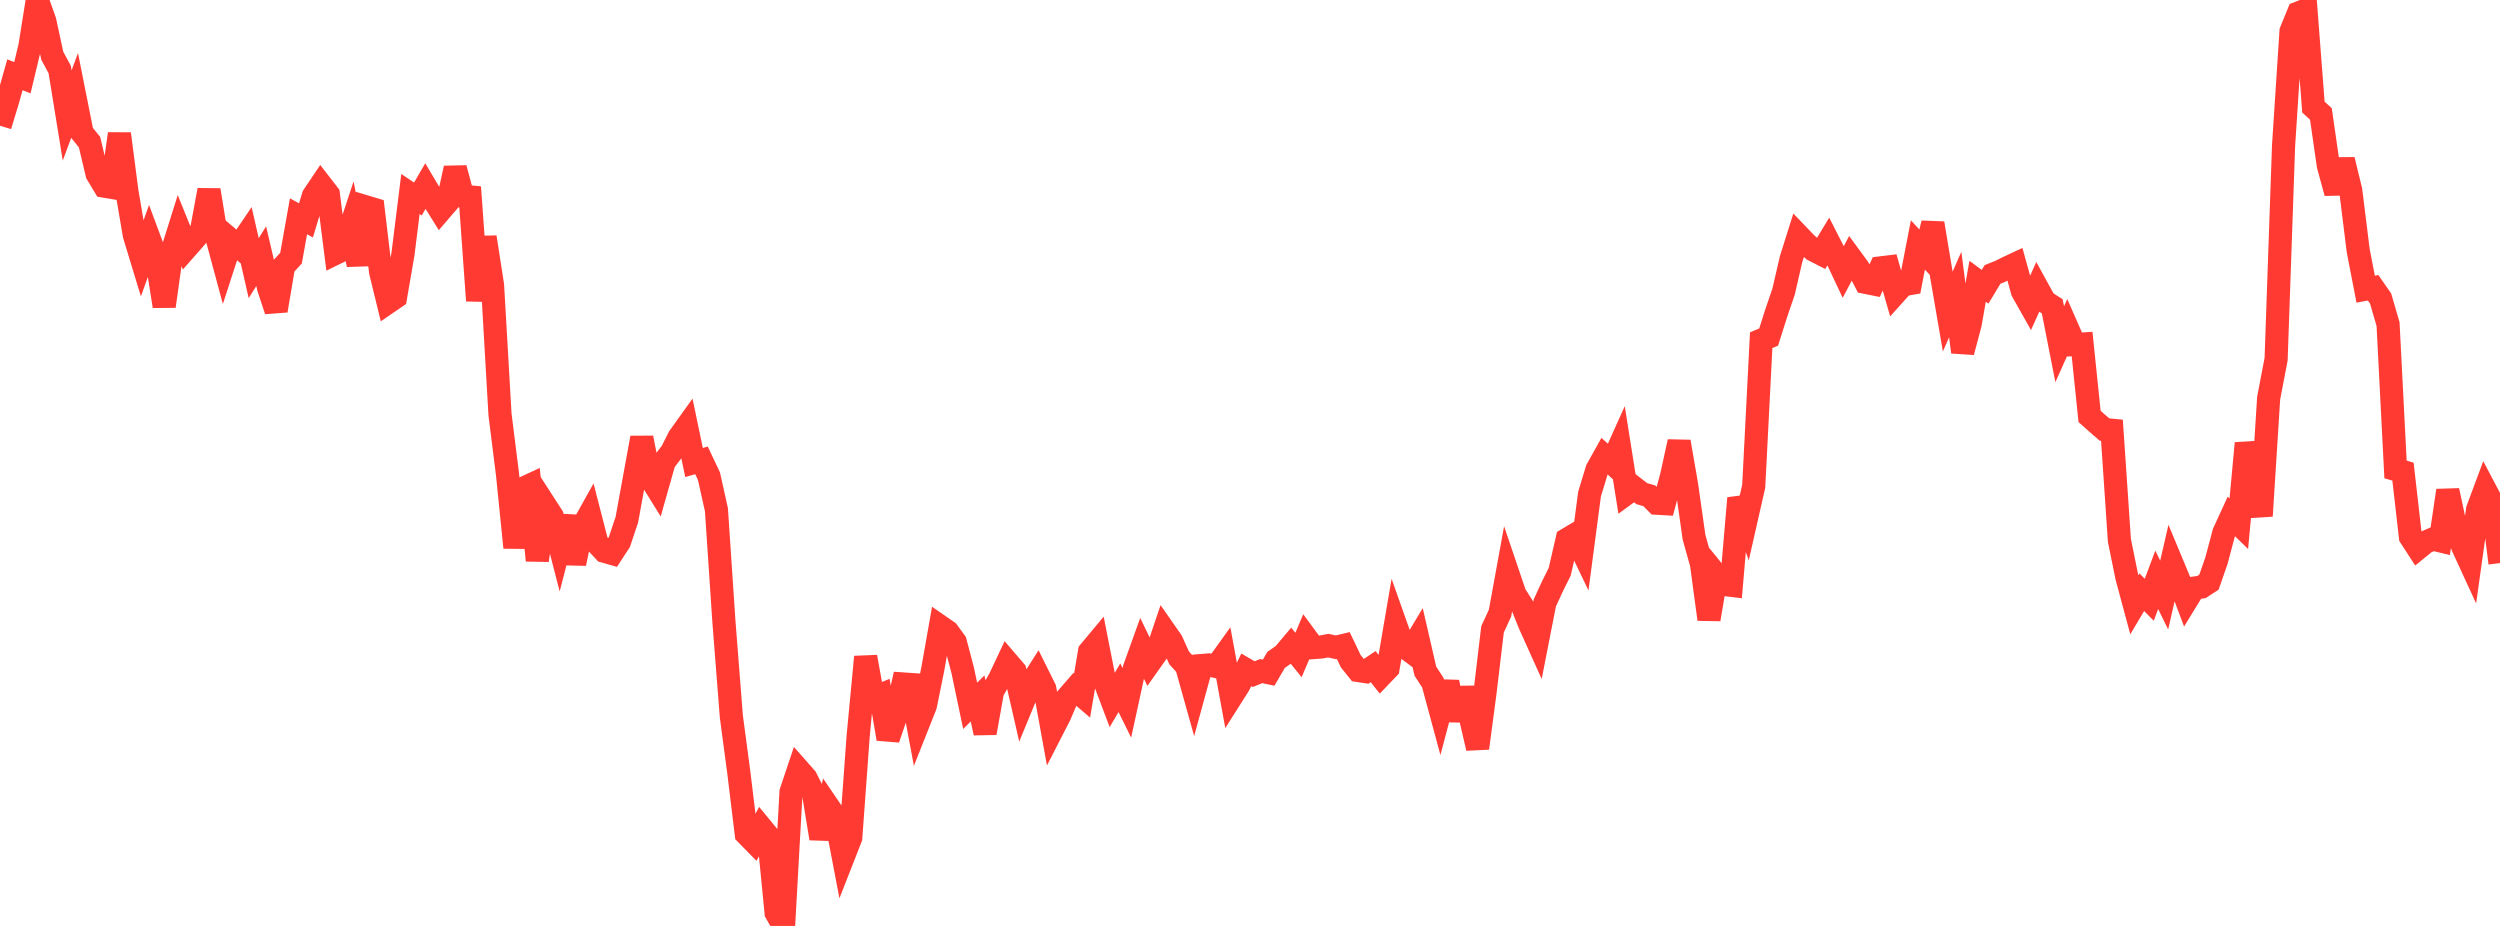 <?xml version="1.0" standalone="no"?>
<!DOCTYPE svg PUBLIC "-//W3C//DTD SVG 1.1//EN" "http://www.w3.org/Graphics/SVG/1.1/DTD/svg11.dtd">

<svg width="135" height="50" viewBox="0 0 135 50" preserveAspectRatio="none" 
  xmlns="http://www.w3.org/2000/svg"
  xmlns:xlink="http://www.w3.org/1999/xlink">


<polyline points="0.0, 6.79 0.403, 5.466 0.806, 4.039 1.209, 4.197 1.612, 2.518 2.015, 0.0 2.418, 1.132 2.821, 3.005 3.224, 3.753 3.627, 6.237 4.03, 5.152 4.433, 7.178 4.836, 7.679 5.239, 9.382 5.642, 10.053 6.045, 10.12 6.448, 7.224 6.851, 10.328 7.254, 12.692 7.657, 14.016 8.06, 12.89 8.463, 13.973 8.866, 16.537 9.269, 13.668 9.672, 12.384 10.075, 13.38 10.478, 12.922 10.881, 12.445 11.284, 10.265 11.687, 12.727 12.09, 14.222 12.493, 12.982 12.896, 13.321 13.299, 12.725 13.701, 14.482 14.104, 13.833 14.507, 15.557 14.91, 16.771 15.313, 14.38 15.716, 13.938 16.119, 11.679 16.522, 11.902 16.925, 10.575 17.328, 9.975 17.731, 10.496 18.134, 13.67 18.537, 13.473 18.94, 12.252 19.343, 14.299 19.746, 11.168 20.149, 11.289 20.552, 14.676 20.955, 16.325 21.358, 16.05 21.761, 13.714 22.164, 10.477 22.567, 10.746 22.97, 10.051 23.373, 10.73 23.776, 11.376 24.179, 10.907 24.582, 9.081 24.985, 10.592 25.388, 10.632 25.791, 16.236 26.194, 12.807 26.597, 15.4 27.0, 22.38 27.403, 25.594 27.806, 29.567 28.209, 26.393 28.612, 26.206 29.015, 30.264 29.418, 27.254 29.821, 27.878 30.224, 29.441 30.627, 27.886 31.03, 30.431 31.433, 28.496 31.836, 27.774 32.239, 29.334 32.642, 29.769 33.045, 29.884 33.448, 29.265 33.851, 28.059 34.254, 25.847 34.657, 23.641 35.06, 25.705 35.463, 26.356 35.866, 24.936 36.269, 24.407 36.672, 23.608 37.075, 23.046 37.478, 24.975 37.881, 24.86 38.284, 25.715 38.687, 27.523 39.09, 33.547 39.493, 38.689 39.896, 41.715 40.299, 45.032 40.701, 45.442 41.104, 44.691 41.507, 45.18 41.91, 49.288 42.313, 50.0 42.716, 42.762 43.119, 41.561 43.522, 42.019 43.925, 42.823 44.328, 45.276 44.731, 43.564 45.134, 44.157 45.537, 46.267 45.94, 45.239 46.343, 39.723 46.746, 35.473 47.149, 37.701 47.552, 37.534 47.955, 39.898 48.358, 38.719 48.761, 36.934 49.164, 36.962 49.567, 39.116 49.97, 38.101 50.373, 36.12 50.776, 33.833 51.179, 34.112 51.582, 34.666 51.985, 36.192 52.388, 38.113 52.791, 37.715 53.194, 39.58 53.597, 37.335 54.0, 36.616 54.403, 35.762 54.806, 36.232 55.209, 37.993 55.612, 37.016 56.015, 36.383 56.418, 37.194 56.821, 39.412 57.224, 38.627 57.627, 37.678 58.03, 37.214 58.433, 37.559 58.836, 35.188 59.239, 34.705 59.642, 36.752 60.045, 37.822 60.448, 37.137 60.851, 37.953 61.254, 36.1 61.657, 34.979 62.06, 35.812 62.463, 35.241 62.866, 34.05 63.269, 34.629 63.672, 35.523 64.075, 35.971 64.478, 37.408 64.881, 35.939 65.284, 35.907 65.687, 35.994 66.09, 35.432 66.493, 37.634 66.896, 36.999 67.299, 36.169 67.701, 36.404 68.104, 36.239 68.507, 36.324 68.91, 35.632 69.313, 35.351 69.716, 34.873 70.119, 35.37 70.522, 34.422 70.925, 34.969 71.328, 34.94 71.731, 34.865 72.134, 34.955 72.537, 34.859 72.94, 35.704 73.343, 36.207 73.746, 36.268 74.149, 35.998 74.552, 36.506 74.955, 36.085 75.358, 33.724 75.761, 34.861 76.164, 35.164 76.567, 34.49 76.97, 36.242 77.373, 36.864 77.776, 38.355 78.179, 36.832 78.582, 38.882 78.985, 37.182 79.388, 38.671 79.791, 40.401 80.194, 37.369 80.597, 33.984 81.0, 33.112 81.403, 30.902 81.806, 32.09 82.209, 32.725 82.612, 33.726 83.015, 34.621 83.418, 32.564 83.821, 31.684 84.224, 30.875 84.627, 29.122 85.03, 28.882 85.433, 29.722 85.836, 26.679 86.239, 25.353 86.642, 24.632 87.045, 24.993 87.448, 24.098 87.851, 26.636 88.254, 26.342 88.657, 26.657 89.06, 26.772 89.463, 27.173 89.866, 27.196 90.269, 25.691 90.672, 23.852 91.075, 26.185 91.478, 29.013 91.881, 30.454 92.284, 33.443 92.687, 31.061 93.09, 31.559 93.493, 31.608 93.896, 26.902 94.299, 28.028 94.701, 26.257 95.104, 18.37 95.507, 18.201 95.91, 16.931 96.313, 15.75 96.716, 14.003 97.119, 12.723 97.522, 13.144 97.925, 13.5 98.328, 13.705 98.731, 13.038 99.134, 13.83 99.537, 14.684 99.94, 13.919 100.343, 14.468 100.746, 15.247 101.149, 15.328 101.552, 14.466 101.955, 14.417 102.358, 15.828 102.761, 15.38 103.164, 15.308 103.567, 13.228 103.97, 13.665 104.373, 12.058 104.776, 14.483 105.179, 16.824 105.582, 15.905 105.985, 19.011 106.388, 17.496 106.791, 15.188 107.194, 15.487 107.597, 14.819 108.0, 14.658 108.403, 14.456 108.806, 14.268 109.209, 15.727 109.612, 16.441 110.015, 15.547 110.418, 16.281 110.821, 16.541 111.224, 18.588 111.627, 17.689 112.03, 18.604 112.433, 18.579 112.836, 22.486 113.239, 22.845 113.642, 23.194 114.045, 23.233 114.448, 29.183 114.851, 31.164 115.254, 32.66 115.657, 31.98 116.06, 32.387 116.463, 31.311 116.866, 32.133 117.269, 30.377 117.672, 31.344 118.075, 32.416 118.478, 31.758 118.881, 31.699 119.284, 31.436 119.687, 30.281 120.09, 28.764 120.493, 27.888 120.896, 28.283 121.299, 23.934 121.701, 25.798 122.104, 27.861 122.507, 21.502 122.91, 19.396 123.313, 7.858 123.716, 1.686 124.119, 0.699 124.522, 0.54 124.925, 5.784 125.328, 6.152 125.731, 8.937 126.134, 10.418 126.537, 8.628 126.94, 10.286 127.343, 13.535 127.746, 15.614 128.149, 15.539 128.552, 16.12 128.955, 17.5 129.358, 25.351 129.761, 25.468 130.164, 28.993 130.567, 29.614 130.97, 29.285 131.373, 29.109 131.776, 29.206 132.179, 26.489 132.582, 28.368 132.985, 29.513 133.388, 30.388 133.791, 27.512 134.194, 26.429 134.597, 27.195 135.0, 30.406" fill="none" stroke="#ff3a33" stroke-width="1.25"/>

</svg>